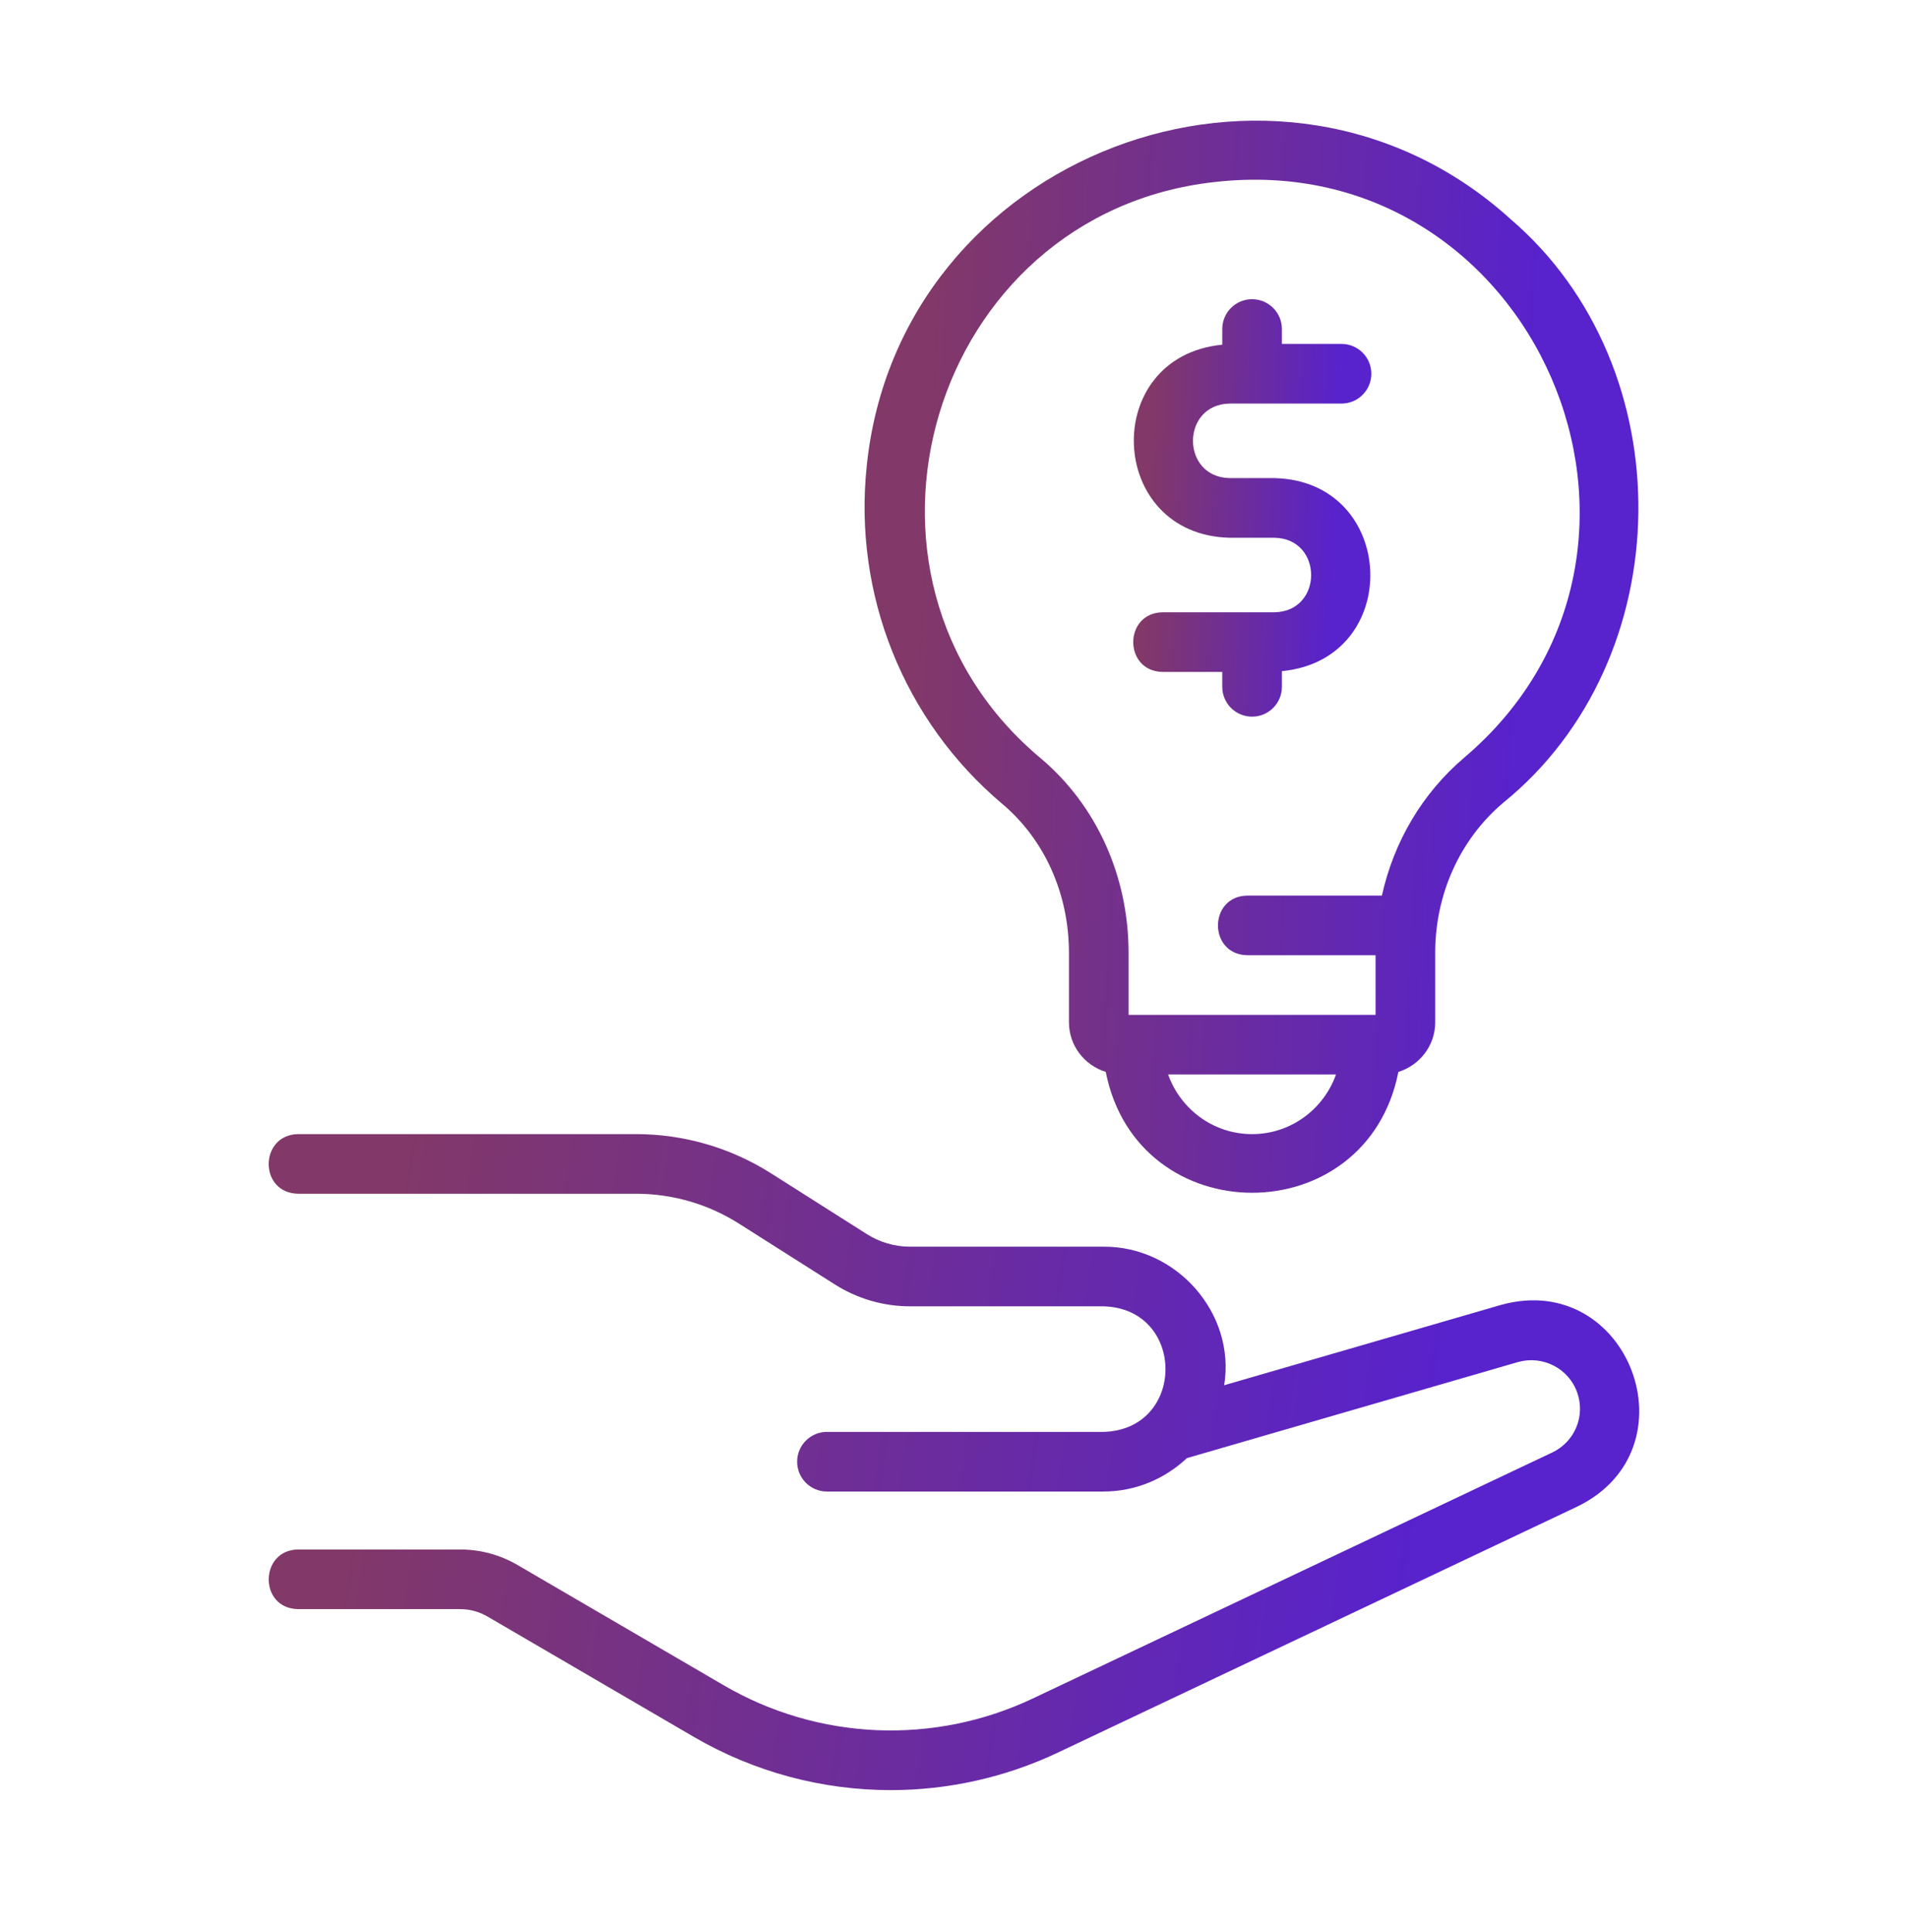<svg width="80" height="81" viewBox="0 0 80 81" fill="none" xmlns="http://www.w3.org/2000/svg">
<path d="M46.363 44.936C47.694 51.687 57.299 51.696 58.632 44.936C59.523 44.659 60.176 43.837 60.176 42.856V39.949C60.176 37.486 61.211 35.194 63.017 33.662C70.466 27.634 70.602 15.404 63.333 9.183C53.65 0.406 37.694 6.472 36.343 19.514C35.767 24.913 37.891 30.216 42.024 33.7C43.8 35.197 44.82 37.474 44.82 39.949V42.856C44.82 43.837 45.472 44.659 46.363 44.936ZM52.498 47.544C50.87 47.544 49.496 46.496 48.978 45.044H56.017C55.5 46.496 54.125 47.544 52.498 47.544ZM43.636 31.788C34.474 24.137 39.035 8.945 50.921 7.632C64.337 6.093 71.678 23.017 61.398 31.757C59.639 33.249 58.441 35.285 57.941 37.544H52.3C50.659 37.568 50.656 40.019 52.3 40.044C52.3 40.044 57.676 40.044 57.676 40.044V42.544H47.32V39.949C47.32 36.735 45.977 33.761 43.636 31.788Z" fill="url(#paint0_linear_2834_5864)"/>
<path d="M62.952 54.699L51.328 58.071C51.818 55.041 49.314 52.237 46.265 52.263C46.265 52.263 38.166 52.263 38.166 52.263C37.517 52.263 36.885 52.08 36.338 51.731L32.333 49.19C30.635 48.113 28.675 47.543 26.665 47.543H12.498C10.869 47.571 10.841 50.011 12.498 50.043C12.498 50.043 26.665 50.043 26.665 50.043C28.199 50.043 29.696 50.477 30.992 51.301L34.998 53.842C35.946 54.445 37.041 54.763 38.166 54.763H46.265C49.73 54.853 49.739 59.935 46.264 60.027H34.673C33.982 60.027 33.423 60.586 33.423 61.277C33.423 61.968 33.982 62.527 34.673 62.527H46.265C47.621 62.527 48.848 61.988 49.766 61.126L63.647 57.099C64.678 56.807 65.772 57.36 66.13 58.377C66.48 59.362 66.029 60.442 65.084 60.89L43.298 71.206C39.149 73.167 34.307 72.962 30.343 70.648L21.693 65.603C20.968 65.181 20.14 64.957 19.302 64.957H12.498C10.873 64.976 10.84 67.431 12.498 67.457C12.498 67.457 19.302 67.457 19.302 67.457C19.7 67.457 20.091 67.564 20.434 67.764L29.083 72.808C31.631 74.295 34.485 75.044 37.347 75.044C39.741 75.044 42.14 74.52 44.368 73.465L66.153 63.148C71.113 60.717 68.291 53.238 62.952 54.699Z" fill="url(#paint1_linear_2834_5864)"/>
<path d="M53.435 25.668H48.748C47.108 25.692 47.102 28.142 48.748 28.168H51.248V28.793C51.248 29.484 51.806 30.043 52.498 30.043C53.188 30.043 53.748 29.484 53.748 28.793V28.136C58.881 27.638 58.598 20.159 53.435 20.043H51.56C49.508 20.008 49.506 16.953 51.56 16.918H56.248C56.938 16.918 57.498 16.359 57.498 15.668C57.498 14.977 56.938 14.418 56.248 14.418H53.748V13.793C53.748 13.102 53.188 12.543 52.498 12.543C51.806 12.543 51.248 13.102 51.248 13.793V14.45C46.114 14.948 46.397 22.427 51.56 22.543H53.435C55.487 22.578 55.489 25.633 53.435 25.668Z" fill="url(#paint2_linear_2834_5864)"/>
<defs>
<linearGradient id="paint0_linear_2834_5864" x1="62.528" y1="50.003" x2="37.152" y2="48.7" gradientUnits="userSpaceOnUse">
<stop stop-color="#5822CC"/>
<stop offset="1" stop-color="#823868"/>
</linearGradient>
<linearGradient id="paint1_linear_2834_5864" x1="57.808" y1="75.044" x2="13.718" y2="68.493" gradientUnits="userSpaceOnUse">
<stop stop-color="#5822CC"/>
<stop offset="1" stop-color="#823868"/>
</linearGradient>
<linearGradient id="paint2_linear_2834_5864" x1="55.6" y1="30.043" x2="47.785" y2="29.726" gradientUnits="userSpaceOnUse">
<stop stop-color="#5822CC"/>
<stop offset="1" stop-color="#823868"/>
</linearGradient>
</defs>
</svg>
